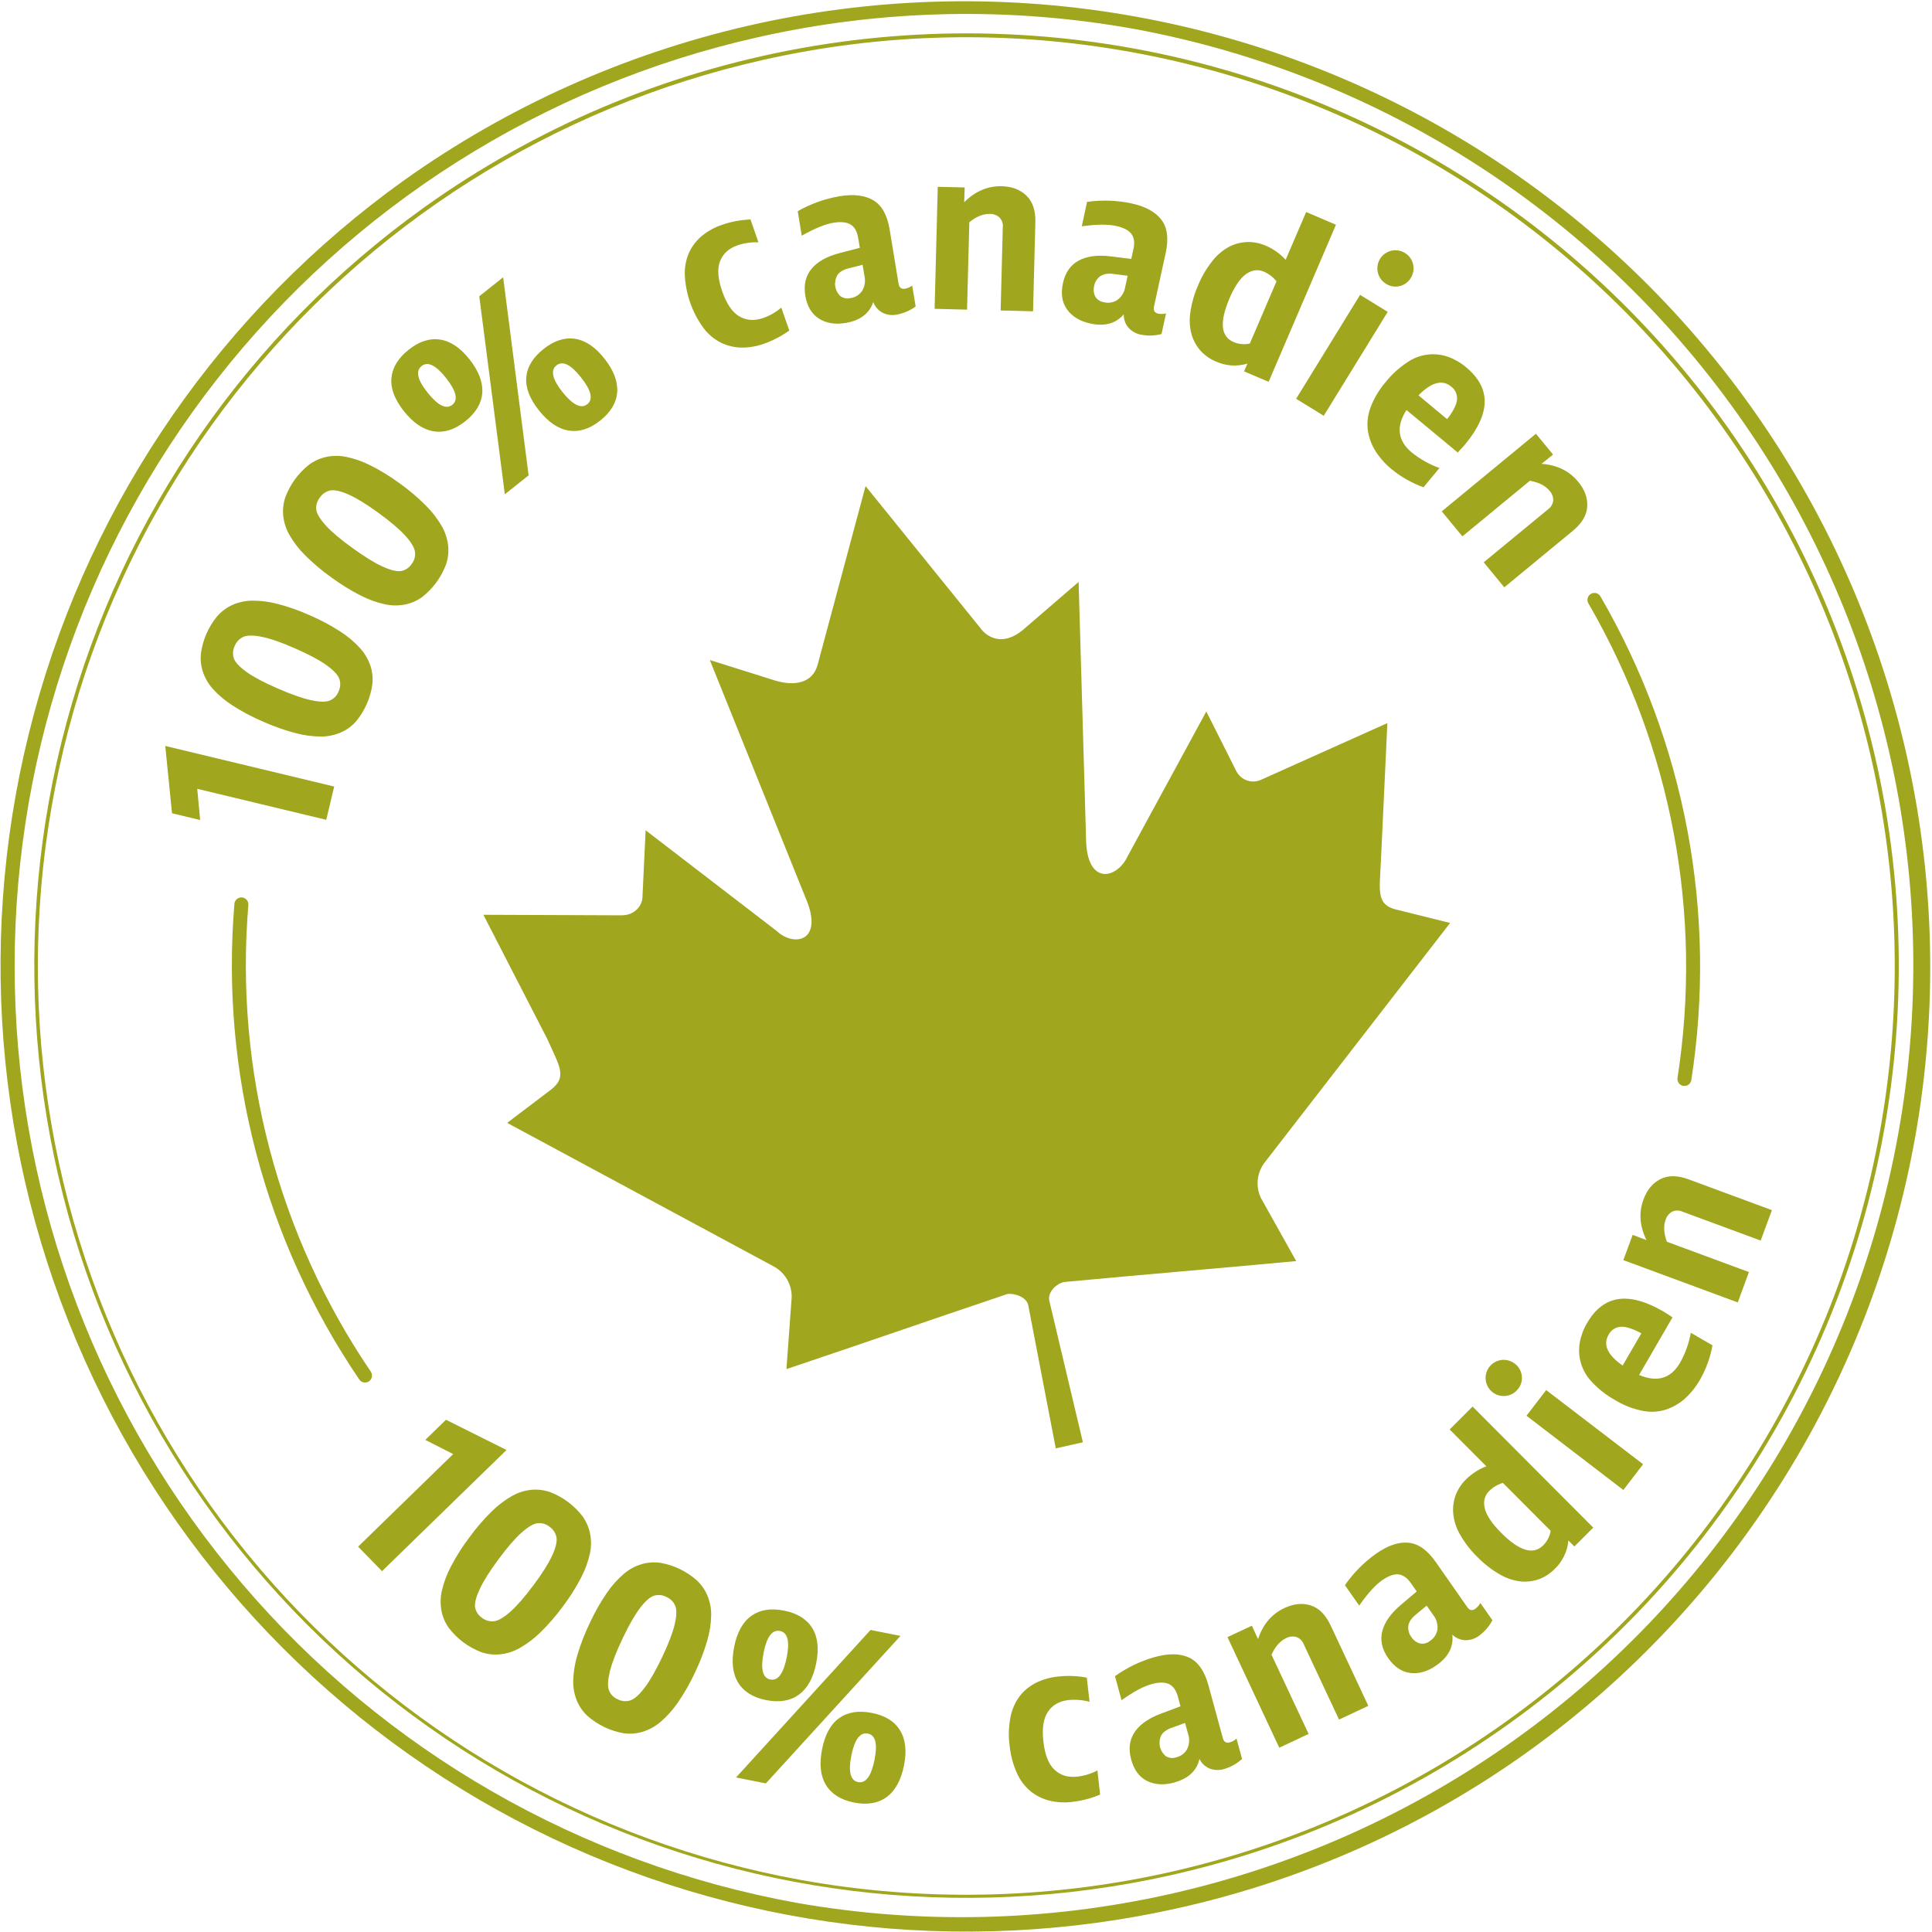 <?xml version="1.0" encoding="UTF-8"?> <svg xmlns="http://www.w3.org/2000/svg" width="160" height="160" viewBox="0 0 160 160" fill="none"><g clip-path="url(#clip0_38_1380)"><path d="M97.539 158.029C79.535 162.065 60.689 159.753 44.194 151.485C27.7 143.216 14.57 129.501 7.03 112.661C-0.511 95.82 -1.998 76.892 2.82 59.081C7.637 41.27 18.464 25.672 33.465 14.929C50.725 2.643 72.154 -2.294 93.049 1.201C113.945 4.695 132.602 16.335 144.925 33.568C157.249 50.801 162.234 72.219 158.786 93.122C155.338 114.026 143.739 132.708 126.533 145.07C117.839 151.297 107.978 155.705 97.539 158.029ZM62.713 3.095C44.974 7.095 29.163 17.104 17.958 31.426C6.753 45.748 0.843 63.503 1.229 81.683C1.616 99.864 8.274 117.352 20.078 131.185C31.881 145.018 48.103 154.346 65.996 157.589C86.525 161.187 107.644 156.511 124.734 144.582C141.825 132.653 153.497 114.443 157.199 93.932C160.901 73.421 156.331 52.28 144.488 35.129C132.646 17.978 114.494 6.214 94.002 2.409C83.633 0.532 72.991 0.765 62.713 3.095Z" fill="#A0A61D"></path><path d="M96.926 155.304C79.551 159.197 61.364 156.965 45.446 148.985C29.528 141.006 16.858 127.769 9.581 111.518C2.304 95.266 0.869 76.999 5.518 59.811C10.167 42.622 20.614 27.569 35.091 17.201C44.394 10.538 55.062 6.026 66.323 3.993C77.583 1.959 89.156 2.453 100.202 5.441C111.248 8.429 121.492 13.835 130.192 21.267C138.892 28.7 145.832 37.974 150.508 48.418C155.184 58.862 157.481 70.215 157.23 81.655C156.98 93.095 154.19 104.337 149.062 114.566C143.934 124.796 136.596 133.758 127.579 140.803C118.562 147.849 108.092 152.802 96.926 155.304ZM63.136 4.976C45.83 8.877 30.405 18.641 19.473 32.612C8.541 46.584 2.775 63.905 3.152 81.641C3.528 99.377 10.024 116.438 21.539 129.934C33.054 143.429 48.879 152.529 66.335 155.692C86.41 159.316 107.102 154.817 123.86 143.184C140.617 131.552 152.068 113.739 155.692 93.664C159.315 73.589 154.816 52.897 143.184 36.139C131.551 19.382 113.738 7.932 93.663 4.308C83.546 2.474 73.163 2.702 63.136 4.976Z" fill="#A0A61D"></path><path d="M139.622 89.921C139.53 89.942 139.434 89.94 139.343 89.915C139.252 89.891 139.168 89.844 139.099 89.779C139.031 89.715 138.979 89.634 138.948 89.545C138.918 89.456 138.909 89.361 138.924 89.267C141.034 75.722 138.435 61.862 131.562 50C131.518 49.935 131.488 49.861 131.474 49.783C131.46 49.706 131.462 49.626 131.48 49.549C131.498 49.472 131.531 49.4 131.578 49.337C131.625 49.273 131.685 49.22 131.753 49.181C131.821 49.141 131.897 49.116 131.975 49.107C132.054 49.098 132.133 49.105 132.209 49.127C132.284 49.15 132.354 49.188 132.415 49.239C132.475 49.29 132.524 49.352 132.559 49.423C139.569 61.514 142.219 75.643 140.066 89.452C140.047 89.566 139.995 89.671 139.916 89.755C139.836 89.838 139.734 89.897 139.622 89.921Z" fill="#A0A61D"></path><path d="M30.357 114.482C30.244 114.507 30.126 114.498 30.019 114.456C29.911 114.413 29.819 114.339 29.753 114.244C21.899 102.684 18.249 88.779 19.413 74.851C19.425 74.698 19.499 74.556 19.616 74.457C19.733 74.358 19.885 74.309 20.038 74.322C20.192 74.335 20.334 74.408 20.433 74.525C20.532 74.643 20.58 74.795 20.568 74.948C19.426 88.61 23.006 102.251 30.708 113.593C30.75 113.655 30.78 113.726 30.796 113.8C30.812 113.874 30.812 113.951 30.798 114.025C30.784 114.1 30.756 114.171 30.714 114.235C30.672 114.298 30.619 114.353 30.556 114.395C30.496 114.436 30.428 114.466 30.357 114.482Z" fill="#A0A61D"></path><path d="M14.245 67.35L13.686 61.776L27.676 65.138L27.018 67.893L16.335 65.326L16.576 67.912L14.245 67.35Z" fill="#A0A61D"></path><path d="M30.838 56.669C30.682 57.794 30.216 58.855 29.494 59.732C29.153 60.121 28.732 60.433 28.259 60.644C27.737 60.874 27.173 60.994 26.602 60.997C25.878 60.995 25.158 60.898 24.46 60.708C23.537 60.464 22.635 60.144 21.764 59.752C20.898 59.383 20.064 58.941 19.271 58.433C18.669 58.052 18.12 57.592 17.64 57.066C17.262 56.648 16.976 56.156 16.798 55.622C16.64 55.131 16.587 54.612 16.642 54.099C16.798 52.973 17.263 51.913 17.985 51.036C18.326 50.646 18.744 50.332 19.213 50.113C19.728 49.878 20.286 49.752 20.852 49.743C21.566 49.737 22.277 49.826 22.967 50.008C23.879 50.243 24.769 50.556 25.628 50.943C26.506 51.318 27.351 51.766 28.154 52.283C28.766 52.67 29.324 53.137 29.813 53.672C30.199 54.096 30.494 54.595 30.679 55.138C30.839 55.632 30.893 56.153 30.838 56.669ZM27.291 58.023C27.461 57.955 27.615 57.853 27.744 57.723C27.872 57.593 27.972 57.437 28.037 57.266C28.118 57.101 28.165 56.921 28.174 56.737C28.184 56.553 28.156 56.369 28.092 56.197C27.962 55.863 27.602 55.486 27.014 55.068C26.424 54.649 25.56 54.189 24.419 53.689C23.311 53.202 22.408 52.887 21.712 52.745C21.017 52.602 20.506 52.598 20.179 52.73C20.011 52.803 19.858 52.908 19.731 53.04C19.603 53.171 19.504 53.327 19.437 53.498C19.356 53.661 19.309 53.839 19.299 54.021C19.289 54.202 19.316 54.384 19.378 54.555C19.505 54.88 19.856 55.248 20.43 55.658C21.005 56.068 21.853 56.517 22.976 57.007C24.115 57.504 25.038 57.829 25.743 57.982C26.448 58.135 26.964 58.149 27.291 58.023Z" fill="#A0A61D"></path><path d="M36.949 46.716C36.557 47.783 35.878 48.721 34.985 49.426C34.569 49.733 34.091 49.948 33.585 50.055C33.025 50.169 32.448 50.166 31.89 50.047C31.183 49.893 30.5 49.645 29.857 49.312C29.007 48.877 28.194 48.374 27.426 47.806C26.659 47.261 25.938 46.653 25.271 45.989C24.765 45.489 24.328 44.923 23.972 44.307C23.691 43.819 23.515 43.278 23.455 42.719C23.405 42.205 23.463 41.687 23.625 41.197C24.017 40.13 24.696 39.192 25.589 38.487C26.004 38.18 26.48 37.962 26.985 37.848C27.537 37.726 28.109 37.721 28.663 37.834C29.363 37.978 30.039 38.216 30.674 38.541C31.514 38.962 32.316 39.453 33.072 40.011C33.851 40.563 34.582 41.18 35.257 41.855C35.772 42.365 36.218 42.94 36.583 43.566C36.869 44.062 37.05 44.611 37.113 45.18C37.168 45.698 37.112 46.222 36.949 46.716ZM33.195 47.294C33.375 47.264 33.547 47.198 33.7 47.099C33.854 46.999 33.984 46.869 34.084 46.716C34.199 46.572 34.283 46.406 34.331 46.228C34.38 46.05 34.391 45.865 34.364 45.682C34.309 45.328 34.038 44.884 33.552 44.35C33.066 43.816 32.319 43.184 31.313 42.453C30.332 41.743 29.517 41.244 28.869 40.956C28.22 40.668 27.721 40.555 27.373 40.615C27.193 40.65 27.021 40.721 26.869 40.823C26.716 40.925 26.586 41.057 26.485 41.21C26.37 41.352 26.285 41.515 26.235 41.691C26.186 41.866 26.172 42.05 26.196 42.231C26.251 42.574 26.516 43.008 26.992 43.53C27.467 44.053 28.198 44.668 29.183 45.377C30.19 46.107 31.022 46.621 31.679 46.918C32.337 47.216 32.842 47.339 33.195 47.288V47.294Z" fill="#A0A61D"></path><path d="M39.941 32.527C39.875 33.405 39.407 34.191 38.537 34.884C37.667 35.577 36.796 35.856 35.924 35.72C35.052 35.584 34.229 35.03 33.455 34.057C32.681 33.084 32.335 32.17 32.417 31.314C32.491 30.448 32.963 29.667 33.833 28.972C34.703 28.277 35.569 27.994 36.432 28.121C37.298 28.245 38.113 28.789 38.876 29.752C39.639 30.715 39.994 31.64 39.941 32.527ZM37.457 33.524C37.966 33.119 37.791 32.376 36.931 31.294C36.093 30.235 35.419 29.91 34.91 30.318C34.401 30.726 34.565 31.454 35.403 32.504C36.261 33.588 36.946 33.928 37.457 33.524ZM41.669 22.964L43.777 39.367L41.808 40.933L39.691 24.536L41.669 22.964ZM51.115 32.468C51.05 33.348 50.582 34.134 49.712 34.826C48.842 35.518 47.972 35.795 47.102 35.658C46.236 35.522 45.414 34.967 44.637 33.993C43.861 33.019 43.51 32.103 43.585 31.243C43.657 30.383 44.131 29.605 45.007 28.909C45.883 28.213 46.749 27.929 47.605 28.057C48.472 28.181 49.286 28.725 50.05 29.689C50.813 30.652 51.168 31.578 51.115 32.468ZM48.636 33.478C49.145 33.072 48.968 32.326 48.105 31.24C47.267 30.182 46.593 29.855 46.084 30.259C45.575 30.663 45.737 31.395 46.57 32.456C47.438 33.541 48.126 33.88 48.636 33.474V33.478Z" fill="#A0A61D"></path><path d="M62.811 20.068C62.224 20.045 61.637 20.128 61.079 20.314C60.364 20.562 59.883 20.998 59.635 21.623C59.388 22.247 59.445 23.079 59.807 24.117C60.171 25.168 60.645 25.864 61.231 26.203C61.816 26.543 62.469 26.588 63.19 26.339C63.745 26.149 64.259 25.855 64.704 25.473L65.365 27.374C64.716 27.838 64.005 28.207 63.253 28.47C62.662 28.684 62.037 28.791 61.408 28.786C60.825 28.776 60.251 28.64 59.725 28.389C59.147 28.1 58.644 27.68 58.257 27.162C57.314 25.867 56.776 24.322 56.711 22.721C56.693 22.082 56.823 21.448 57.09 20.866C57.342 20.342 57.706 19.879 58.157 19.511C58.647 19.118 59.204 18.815 59.8 18.617C60.558 18.352 61.352 18.204 62.154 18.177L62.811 20.068Z" fill="#A0A61D"></path><path d="M74.965 23.91C75.174 23.867 75.371 23.78 75.543 23.654L75.831 25.378C75.375 25.715 74.849 25.945 74.291 26.05C73.871 26.141 73.433 26.08 73.054 25.88C72.715 25.686 72.456 25.38 72.32 25.014C71.997 25.967 71.232 26.544 70.025 26.746C69.159 26.89 68.424 26.769 67.821 26.385C67.217 26.001 66.841 25.368 66.692 24.486C66.544 23.59 66.719 22.847 67.214 22.254C67.71 21.661 68.489 21.228 69.55 20.954L71.209 20.521L71.064 19.683C70.976 19.151 70.768 18.788 70.439 18.591C70.111 18.395 69.638 18.347 69.02 18.447C68.332 18.561 67.458 18.919 66.397 19.52L66.065 17.49C67.137 16.878 68.307 16.459 69.523 16.251C70.697 16.059 71.634 16.172 72.334 16.592C73.033 17.011 73.481 17.816 73.677 19.006L74.419 23.514C74.473 23.827 74.658 23.96 74.965 23.91ZM70.395 24.692C70.595 24.67 70.788 24.605 70.96 24.502C71.133 24.398 71.281 24.259 71.395 24.093C71.616 23.728 71.687 23.291 71.594 22.875L71.438 21.93L70.284 22.219C69.847 22.325 69.538 22.51 69.355 22.773C69.194 23.046 69.128 23.364 69.168 23.678C69.208 23.991 69.352 24.283 69.576 24.506C69.69 24.596 69.823 24.659 69.964 24.692C70.106 24.724 70.253 24.724 70.395 24.692Z" fill="#A0A61D"></path><path d="M82.967 15.424C83.816 15.446 84.498 15.707 85.011 16.206C85.525 16.706 85.769 17.443 85.743 18.418L85.553 25.78L82.869 25.711L83.048 18.796C83.062 18.652 83.044 18.506 82.995 18.369C82.947 18.232 82.869 18.108 82.768 18.004C82.548 17.811 82.264 17.707 81.971 17.715C81.425 17.701 80.86 17.93 80.275 18.402L80.087 25.643L77.401 25.574L77.662 15.469L79.891 15.526L79.849 16.749C80.764 15.836 81.804 15.394 82.967 15.424Z" fill="#A0A61D"></path><path d="M95.933 25.978C96.142 26.017 96.358 26.009 96.564 25.955L96.192 27.662C95.644 27.808 95.07 27.828 94.512 27.721C94.089 27.649 93.704 27.431 93.425 27.104C93.182 26.8 93.054 26.42 93.063 26.03C92.41 26.8 91.486 27.054 90.291 26.791C89.436 26.604 88.798 26.219 88.375 25.636C87.953 25.053 87.837 24.326 88.027 23.455C88.22 22.568 88.656 21.943 89.337 21.578C90.017 21.213 90.901 21.098 91.987 21.232L93.689 21.441L93.87 20.611C93.985 20.084 93.925 19.668 93.692 19.365C93.46 19.062 93.035 18.844 92.425 18.711C91.743 18.563 90.799 18.572 89.591 18.74L90.024 16.719C91.245 16.545 92.487 16.586 93.694 16.841C94.857 17.095 95.686 17.546 96.181 18.196C96.676 18.845 96.795 19.76 96.539 20.939L95.566 25.402C95.502 25.721 95.625 25.913 95.933 25.978ZM91.394 25.021C91.589 25.075 91.793 25.086 91.992 25.053C92.191 25.02 92.381 24.945 92.549 24.832C92.888 24.574 93.116 24.195 93.184 23.774L93.388 22.838L92.207 22.687C91.762 22.625 91.407 22.687 91.138 22.859C91.002 22.953 90.885 23.074 90.796 23.214C90.706 23.354 90.646 23.511 90.617 23.674C90.536 23.969 90.567 24.283 90.704 24.556C90.777 24.68 90.877 24.786 90.997 24.866C91.116 24.947 91.252 25 91.394 25.021Z" fill="#A0A61D"></path><path d="M108.17 17.558L110.638 18.614L105.061 31.622L103.03 30.755L103.305 30.111C102.44 30.375 101.508 30.311 100.687 29.932C100.214 29.737 99.79 29.441 99.442 29.066C99.099 28.684 98.844 28.231 98.694 27.739C98.523 27.142 98.483 26.515 98.576 25.9C98.684 25.111 98.903 24.341 99.229 23.614C99.53 22.878 99.937 22.19 100.437 21.571C100.821 21.084 101.305 20.686 101.856 20.403C102.319 20.176 102.827 20.052 103.343 20.042C103.857 20.038 104.366 20.143 104.837 20.35C105.458 20.619 106.015 21.016 106.474 21.513L108.17 17.558ZM101.818 24.721C100.984 26.669 101.096 27.869 102.153 28.323C102.579 28.508 103.053 28.552 103.506 28.45L105.715 23.299C105.438 22.951 105.08 22.676 104.673 22.498C104.178 22.286 103.687 22.351 103.199 22.693C102.711 23.034 102.249 23.71 101.813 24.721H101.818Z" fill="#A0A61D"></path><path d="M114.924 25.827L109.627 34.432L107.34 33.026L112.637 24.419L114.924 25.827ZM114.779 23.501C114.527 23.346 114.326 23.119 114.202 22.849C114.078 22.579 114.037 22.279 114.084 21.986C114.131 21.693 114.264 21.421 114.466 21.203C114.668 20.986 114.929 20.833 115.218 20.764C115.507 20.696 115.809 20.714 116.087 20.817C116.366 20.921 116.607 21.104 116.781 21.345C116.955 21.585 117.053 21.872 117.064 22.168C117.075 22.465 116.998 22.758 116.842 23.01C116.743 23.181 116.609 23.329 116.45 23.446C116.292 23.564 116.111 23.648 115.918 23.693C115.726 23.741 115.525 23.749 115.329 23.716C115.133 23.683 114.946 23.61 114.779 23.501Z" fill="#A0A61D"></path><path d="M121.328 36.81C121.205 36.954 121.004 37.178 120.723 37.475L116.477 33.954C115.601 35.33 115.748 36.502 116.917 37.473C117.605 38.025 118.38 38.459 119.21 38.759L117.887 40.354C116.94 40.014 116.057 39.515 115.276 38.88C114.756 38.459 114.305 37.96 113.939 37.4C113.609 36.885 113.387 36.309 113.287 35.706C113.191 35.049 113.265 34.379 113.499 33.758C113.788 32.983 114.213 32.266 114.755 31.64C115.264 31.003 115.87 30.451 116.551 30.002C117.04 29.664 117.602 29.448 118.192 29.37C118.781 29.293 119.38 29.356 119.94 29.556C120.483 29.753 120.987 30.047 121.426 30.422C122.463 31.288 122.973 32.248 122.955 33.3C122.936 34.353 122.394 35.523 121.328 36.81ZM120.187 32.017C119.452 31.408 118.547 31.648 117.472 32.739L119.844 34.712C120.357 34.053 120.63 33.512 120.664 33.09C120.681 32.885 120.647 32.68 120.563 32.492C120.48 32.304 120.351 32.141 120.187 32.017Z" fill="#A0A61D"></path><path d="M130.7 39.898C131.24 40.551 131.489 41.237 131.448 41.954C131.406 42.671 131.01 43.338 130.259 43.956L124.579 48.639L122.875 46.568L128.217 42.167C128.334 42.082 128.432 41.973 128.504 41.846C128.575 41.72 128.619 41.58 128.631 41.435C128.635 41.142 128.527 40.859 128.329 40.643C127.981 40.221 127.437 39.945 126.698 39.813L121.108 44.419L119.402 42.348L127.198 35.921L128.617 37.642L127.665 38.412C128.947 38.504 129.959 38.999 130.7 39.898Z" fill="#A0A61D"></path><path d="M36.934 117.579L41.947 120.083L31.637 130.117L29.658 128.087L37.53 120.421L35.221 119.245L36.934 117.579Z" fill="#A0A61D"></path><path d="M39.866 136.828C38.803 136.425 37.873 135.735 37.179 134.834C36.876 134.415 36.667 133.935 36.566 133.427C36.458 132.867 36.467 132.29 36.593 131.734C36.756 131.029 37.012 130.35 37.353 129.712C37.796 128.867 38.309 128.059 38.886 127.299C39.44 126.536 40.058 125.82 40.732 125.161C41.238 124.659 41.809 124.227 42.428 123.876C42.921 123.601 43.465 123.432 44.027 123.378C44.541 123.334 45.059 123.398 45.547 123.565C46.609 123.97 47.539 124.66 48.233 125.559C48.536 125.979 48.748 126.456 48.857 126.962C48.973 127.516 48.973 128.089 48.857 128.643C48.704 129.34 48.458 130.013 48.127 130.645C47.694 131.482 47.19 132.279 46.621 133.03C46.057 133.803 45.429 134.527 44.744 135.195C44.229 135.702 43.648 136.139 43.019 136.495C42.519 136.775 41.968 136.949 41.398 137.006C40.88 137.056 40.358 136.996 39.866 136.828ZM39.338 133.075C39.365 133.255 39.431 133.428 39.529 133.583C39.627 133.737 39.756 133.869 39.908 133.971C40.051 134.087 40.216 134.173 40.393 134.222C40.571 134.272 40.756 134.285 40.939 134.26C41.293 134.208 41.74 133.942 42.281 133.462C42.822 132.981 43.463 132.244 44.204 131.248C44.926 130.276 45.434 129.468 45.729 128.823C46.023 128.178 46.142 127.681 46.087 127.33C46.055 127.151 45.987 126.979 45.888 126.825C45.789 126.672 45.66 126.54 45.509 126.437C45.369 126.323 45.207 126.239 45.033 126.189C44.86 126.14 44.678 126.126 44.499 126.148C44.154 126.198 43.718 126.458 43.189 126.928C42.661 127.397 42.035 128.119 41.313 129.093C40.572 130.092 40.049 130.918 39.743 131.572C39.437 132.225 39.303 132.724 39.339 133.069L39.338 133.075Z" fill="#A0A61D"></path><path d="M51.665 143.544C50.544 143.351 49.499 142.852 48.645 142.1C48.266 141.747 47.968 141.316 47.77 140.837C47.557 140.308 47.455 139.74 47.471 139.17C47.494 138.447 47.612 137.73 47.823 137.037C48.096 136.122 48.444 135.231 48.863 134.372C49.258 133.517 49.725 132.696 50.257 131.918C50.657 131.328 51.134 130.794 51.675 130.33C52.105 129.965 52.607 129.694 53.148 129.533C53.643 129.39 54.164 129.353 54.675 129.424C55.796 129.616 56.841 130.116 57.695 130.867C58.073 131.22 58.374 131.648 58.578 132.123C58.798 132.645 58.906 133.207 58.898 133.773C58.882 134.487 58.771 135.195 58.567 135.878C58.306 136.782 57.968 137.662 57.556 138.509C57.155 139.375 56.681 140.207 56.139 140.993C55.73 141.592 55.245 142.135 54.695 142.608C54.258 142.979 53.75 143.256 53.202 143.423C52.704 143.572 52.18 143.613 51.665 143.544ZM50.42 139.956C50.483 140.129 50.58 140.286 50.706 140.418C50.832 140.551 50.985 140.656 51.154 140.726C51.316 140.812 51.495 140.864 51.678 140.879C51.862 140.894 52.046 140.871 52.221 140.813C52.559 140.692 52.946 140.345 53.384 139.772C53.822 139.198 54.308 138.349 54.842 137.224C55.362 136.131 55.704 135.24 55.869 134.549C56.033 133.858 56.054 133.347 55.932 133.015C55.865 132.845 55.764 132.69 55.636 132.559C55.508 132.427 55.355 132.323 55.186 132.252C55.026 132.165 54.85 132.113 54.669 132.097C54.487 132.081 54.305 132.102 54.132 132.159C53.803 132.277 53.425 132.616 52.997 133.177C52.57 133.738 52.095 134.568 51.571 135.667C51.037 136.791 50.683 137.702 50.51 138.403C50.337 139.104 50.307 139.622 50.42 139.956Z" fill="#A0A61D"></path><path d="M66.162 140.343C65.449 140.861 64.547 141.012 63.457 140.797C62.366 140.581 61.59 140.097 61.128 139.343C60.668 138.591 60.559 137.605 60.8 136.385C61.04 135.18 61.515 134.324 62.227 133.817C62.938 133.31 63.839 133.165 64.929 133.384C66.019 133.6 66.796 134.078 67.259 134.817C67.722 135.556 67.834 136.529 67.596 137.736C67.353 138.954 66.875 139.823 66.162 140.343ZM74.574 135.478L63.425 147.693L60.956 147.202L72.095 134.986L74.574 135.478ZM63.794 139.087C64.433 139.214 64.886 138.6 65.156 137.245C65.418 135.922 65.231 135.197 64.593 135.07C63.955 134.943 63.504 135.541 63.24 136.864C62.971 138.221 63.155 138.963 63.794 139.09V139.087ZM73.431 148.823C72.718 149.343 71.816 149.495 70.725 149.278C69.635 149.062 68.861 148.577 68.403 147.824C67.945 147.074 67.838 146.088 68.079 144.868C68.321 143.647 68.793 142.787 69.497 142.288C70.2 141.787 71.101 141.642 72.198 141.855C73.295 142.068 74.072 142.546 74.529 143.29C74.993 144.029 75.105 145.002 74.864 146.209C74.624 147.416 74.146 148.288 73.431 148.826V148.823ZM71.062 147.583C71.7 147.71 72.154 147.093 72.426 145.731C72.689 144.409 72.503 143.687 71.87 143.566C71.237 143.444 70.783 144.042 70.509 145.359C70.238 146.718 70.423 147.46 71.062 147.586V147.583Z" fill="#A0A61D"></path><path d="M90.23 140.935C89.662 140.784 89.072 140.735 88.487 140.791C87.735 140.875 87.17 141.194 86.792 141.749C86.413 142.305 86.285 143.129 86.408 144.221C86.532 145.325 86.841 146.108 87.336 146.57C87.831 147.032 88.456 147.219 89.213 147.133C89.797 147.07 90.364 146.895 90.883 146.619L91.107 148.62C90.37 148.93 89.592 149.134 88.797 149.225C88.173 149.304 87.541 149.27 86.929 149.126C86.362 148.988 85.832 148.729 85.374 148.367C84.875 147.956 84.48 147.434 84.219 146.843C83.89 146.112 83.684 145.331 83.608 144.533C83.506 143.746 83.534 142.947 83.692 142.17C83.816 141.54 84.083 140.947 84.472 140.437C84.834 139.983 85.29 139.613 85.81 139.354C86.375 139.079 86.985 138.907 87.61 138.845C88.408 138.755 89.215 138.785 90.004 138.934L90.23 140.935Z" fill="#A0A61D"></path><path d="M101.853 144.295C102.057 144.231 102.244 144.125 102.402 143.981L102.862 145.666C102.444 146.049 101.944 146.333 101.4 146.495C100.991 146.627 100.549 146.612 100.15 146.453C99.794 146.295 99.504 146.017 99.333 145.668C99.11 146.649 98.409 147.301 97.228 147.624C96.384 147.853 95.64 147.808 94.997 147.491C94.354 147.173 93.915 146.582 93.679 145.717C93.44 144.841 93.536 144.083 93.968 143.443C94.4 142.803 95.13 142.292 96.158 141.91L97.763 141.308L97.54 140.489C97.398 139.97 97.154 139.629 96.806 139.467C96.459 139.305 95.983 139.305 95.38 139.467C94.706 139.65 93.873 140.096 92.881 140.804L92.338 138.813C93.34 138.095 94.461 137.557 95.648 137.225C96.797 136.911 97.742 136.928 98.481 137.276C99.22 137.623 99.749 138.378 100.069 139.539L101.271 143.947C101.354 144.262 101.548 144.378 101.853 144.295ZM97.386 145.541C97.583 145.498 97.769 145.413 97.93 145.292C98.091 145.171 98.224 145.017 98.321 144.84C98.503 144.454 98.529 144.013 98.394 143.607L98.142 142.685L97.026 143.091C96.603 143.235 96.312 143.456 96.159 143.737C96.025 144.025 95.992 144.35 96.064 144.659C96.136 144.969 96.31 145.245 96.558 145.444C96.68 145.52 96.818 145.569 96.961 145.585C97.105 145.602 97.25 145.587 97.386 145.541Z" fill="#A0A61D"></path><path d="M106.373 133.169C107.143 132.809 107.869 132.737 108.55 132.955C109.231 133.172 109.78 133.722 110.194 134.603L113.318 141.27L110.893 142.409L107.958 136.145C107.905 136.011 107.823 135.89 107.719 135.79C107.615 135.691 107.49 135.615 107.353 135.568C107.07 135.492 106.769 135.526 106.51 135.663C106.015 135.895 105.611 136.353 105.3 137.036L108.374 143.596L105.943 144.735L101.654 135.579L103.675 134.634L104.186 135.745C104.589 134.522 105.318 133.663 106.373 133.169Z" fill="#A0A61D"></path><path d="M122.184 133.231C122.355 133.103 122.495 132.939 122.595 132.75L123.596 134.182C123.331 134.684 122.956 135.119 122.499 135.455C122.158 135.717 121.737 135.852 121.308 135.835C120.919 135.807 120.553 135.644 120.274 135.373C120.395 136.372 119.954 137.222 118.95 137.922C118.233 138.425 117.519 138.634 116.806 138.549C116.094 138.464 115.481 138.056 114.967 137.323C114.447 136.579 114.283 135.833 114.475 135.086C114.666 134.338 115.181 133.611 116.02 132.904L117.329 131.796L116.842 131.104C116.533 130.662 116.188 130.422 115.807 130.382C115.426 130.348 114.979 130.511 114.466 130.867C113.894 131.267 113.26 131.967 112.563 132.969L111.383 131.279C112.083 130.264 112.957 129.38 113.964 128.667C114.94 127.984 115.834 127.682 116.648 127.761C117.461 127.84 118.212 128.372 118.901 129.357L121.518 133.102C121.703 133.369 121.925 133.412 122.184 133.231ZM118.4 135.911C118.571 135.805 118.717 135.663 118.828 135.495C118.939 135.327 119.013 135.137 119.044 134.938C119.085 134.514 118.961 134.089 118.697 133.753L118.149 132.969L117.235 133.729C116.887 134.017 116.687 134.306 116.636 134.628C116.612 134.793 116.622 134.96 116.664 135.121C116.706 135.282 116.78 135.433 116.881 135.565C117.042 135.825 117.293 136.016 117.587 136.101C117.728 136.132 117.874 136.131 118.015 136.098C118.156 136.065 118.287 136.002 118.4 135.911Z" fill="#A0A61D"></path><path d="M120.054 118.383L121.954 116.487L131.946 126.51L130.382 128.072L129.887 127.576C129.81 128.477 129.404 129.318 128.747 129.939C128.388 130.304 127.956 130.588 127.479 130.772C126.997 130.948 126.482 131.016 125.97 130.971C125.353 130.906 124.756 130.709 124.221 130.394C123.529 129.999 122.897 129.508 122.344 128.936C121.775 128.383 121.289 127.751 120.9 127.059C120.591 126.522 120.402 125.924 120.346 125.306C120.307 124.79 120.382 124.272 120.565 123.788C120.754 123.309 121.041 122.876 121.409 122.516C121.889 122.042 122.462 121.673 123.092 121.432L120.054 118.383ZM124.332 126.952C125.828 128.453 126.982 128.796 127.797 127.983C128.129 127.658 128.347 127.235 128.42 126.776L124.463 122.808C124.037 122.934 123.648 123.163 123.331 123.474C122.947 123.859 122.823 124.341 122.962 124.918C123.101 125.496 123.557 126.174 124.332 126.952Z" fill="#A0A61D"></path><path d="M125.719 115.028C125.539 115.263 125.293 115.44 125.012 115.535C124.731 115.631 124.428 115.641 124.142 115.564C123.855 115.488 123.598 115.328 123.402 115.105C123.206 114.882 123.081 114.606 123.042 114.312C123.003 114.018 123.052 113.719 123.183 113.453C123.314 113.187 123.521 112.966 123.778 112.817C124.034 112.668 124.329 112.599 124.625 112.618C124.921 112.638 125.205 112.744 125.441 112.924C125.6 113.041 125.733 113.189 125.834 113.359C125.934 113.529 125.999 113.718 126.025 113.913C126.054 114.11 126.041 114.311 125.989 114.502C125.936 114.694 125.844 114.873 125.719 115.028ZM128.048 115.12L136.073 121.261L134.44 123.394L126.417 117.245L128.048 115.12Z" fill="#A0A61D"></path><path d="M137.754 108.612C137.918 108.708 138.17 108.87 138.51 109.096L135.744 113.868C137.246 114.504 138.379 114.164 139.141 112.849C139.571 112.079 139.871 111.243 140.027 110.375L141.82 111.414C141.642 112.405 141.298 113.359 140.803 114.235C140.473 114.818 140.055 115.347 139.564 115.802C139.111 116.212 138.58 116.527 138.002 116.725C137.371 116.93 136.698 116.97 136.047 116.842C135.234 116.683 134.455 116.379 133.749 115.946C133.036 115.551 132.39 115.045 131.835 114.449C131.421 114.023 131.114 113.504 130.94 112.936C130.765 112.368 130.728 111.767 130.831 111.182C130.933 110.614 131.137 110.069 131.432 109.574C132.106 108.407 132.967 107.745 134.016 107.587C135.065 107.429 136.311 107.771 137.754 108.612ZM133.218 110.534C132.736 111.359 133.124 112.212 134.381 113.09L135.93 110.418C135.194 110.023 134.617 109.843 134.198 109.88C133.992 109.896 133.794 109.965 133.623 110.08C133.451 110.194 133.312 110.35 133.218 110.534Z" fill="#A0A61D"></path><path d="M136.108 99.33C136.402 98.533 136.869 97.972 137.508 97.648C138.147 97.323 138.923 97.33 139.837 97.666L146.742 100.219L145.812 102.737L139.316 100.339C139.183 100.279 139.039 100.25 138.894 100.251C138.749 100.253 138.606 100.286 138.475 100.349C138.22 100.493 138.029 100.729 137.941 101.009C137.749 101.522 137.783 102.131 138.045 102.836L144.839 105.347L143.915 107.862L134.438 104.358L135.21 102.266L136.355 102.699C135.786 101.544 135.704 100.421 136.108 99.33Z" fill="#A0A61D"></path><path fill-rule="evenodd" clip-rule="evenodd" d="M89.679 119.441L86.9 107.727C86.742 106.982 87.505 106.301 88.124 106.17C94.739 105.55 100.736 105.057 107.347 104.437L104.423 99.216C104.202 98.75 104.112 98.232 104.162 97.719C104.213 97.206 104.403 96.716 104.711 96.302L120.092 76.435L115.849 75.38C113.951 75 114.239 73.904 114.356 71.412L114.896 59.884L104.475 64.56C104.289 64.65 104.088 64.704 103.882 64.717C103.676 64.73 103.47 64.702 103.275 64.635C103.079 64.568 102.899 64.463 102.745 64.326C102.59 64.189 102.464 64.023 102.374 63.838L99.901 58.922L93.369 70.943C92.472 72.82 89.989 73.348 89.943 69.465L89.326 48.193L84.938 51.975C82.746 53.978 81.355 52.215 81.355 52.215L71.682 40.255L67.699 55.104C67.245 56.627 65.727 56.819 64.206 56.364L58.785 54.662L66.725 74.382C68.26 77.948 65.776 78.475 64.317 77.095L53.468 68.759L53.208 74.261C53.217 74.908 52.631 75.816 51.46 75.803L40.033 75.759L45.327 86.051C46.325 88.306 47.034 89.191 45.577 90.282L42 92.992L64.119 104.904C64.568 105.157 64.94 105.527 65.194 105.976C65.449 106.424 65.576 106.933 65.563 107.449L65.13 113.381C71.43 111.269 77.112 109.288 83.402 107.173C83.898 107.068 84.999 107.355 85.156 108.098L87.434 119.948L89.679 119.441Z" fill="#A0A61D"></path></g><defs><clipPath id="clip0_38_1380"><rect width="160" height="160" fill="white"></rect></clipPath></defs></svg> 